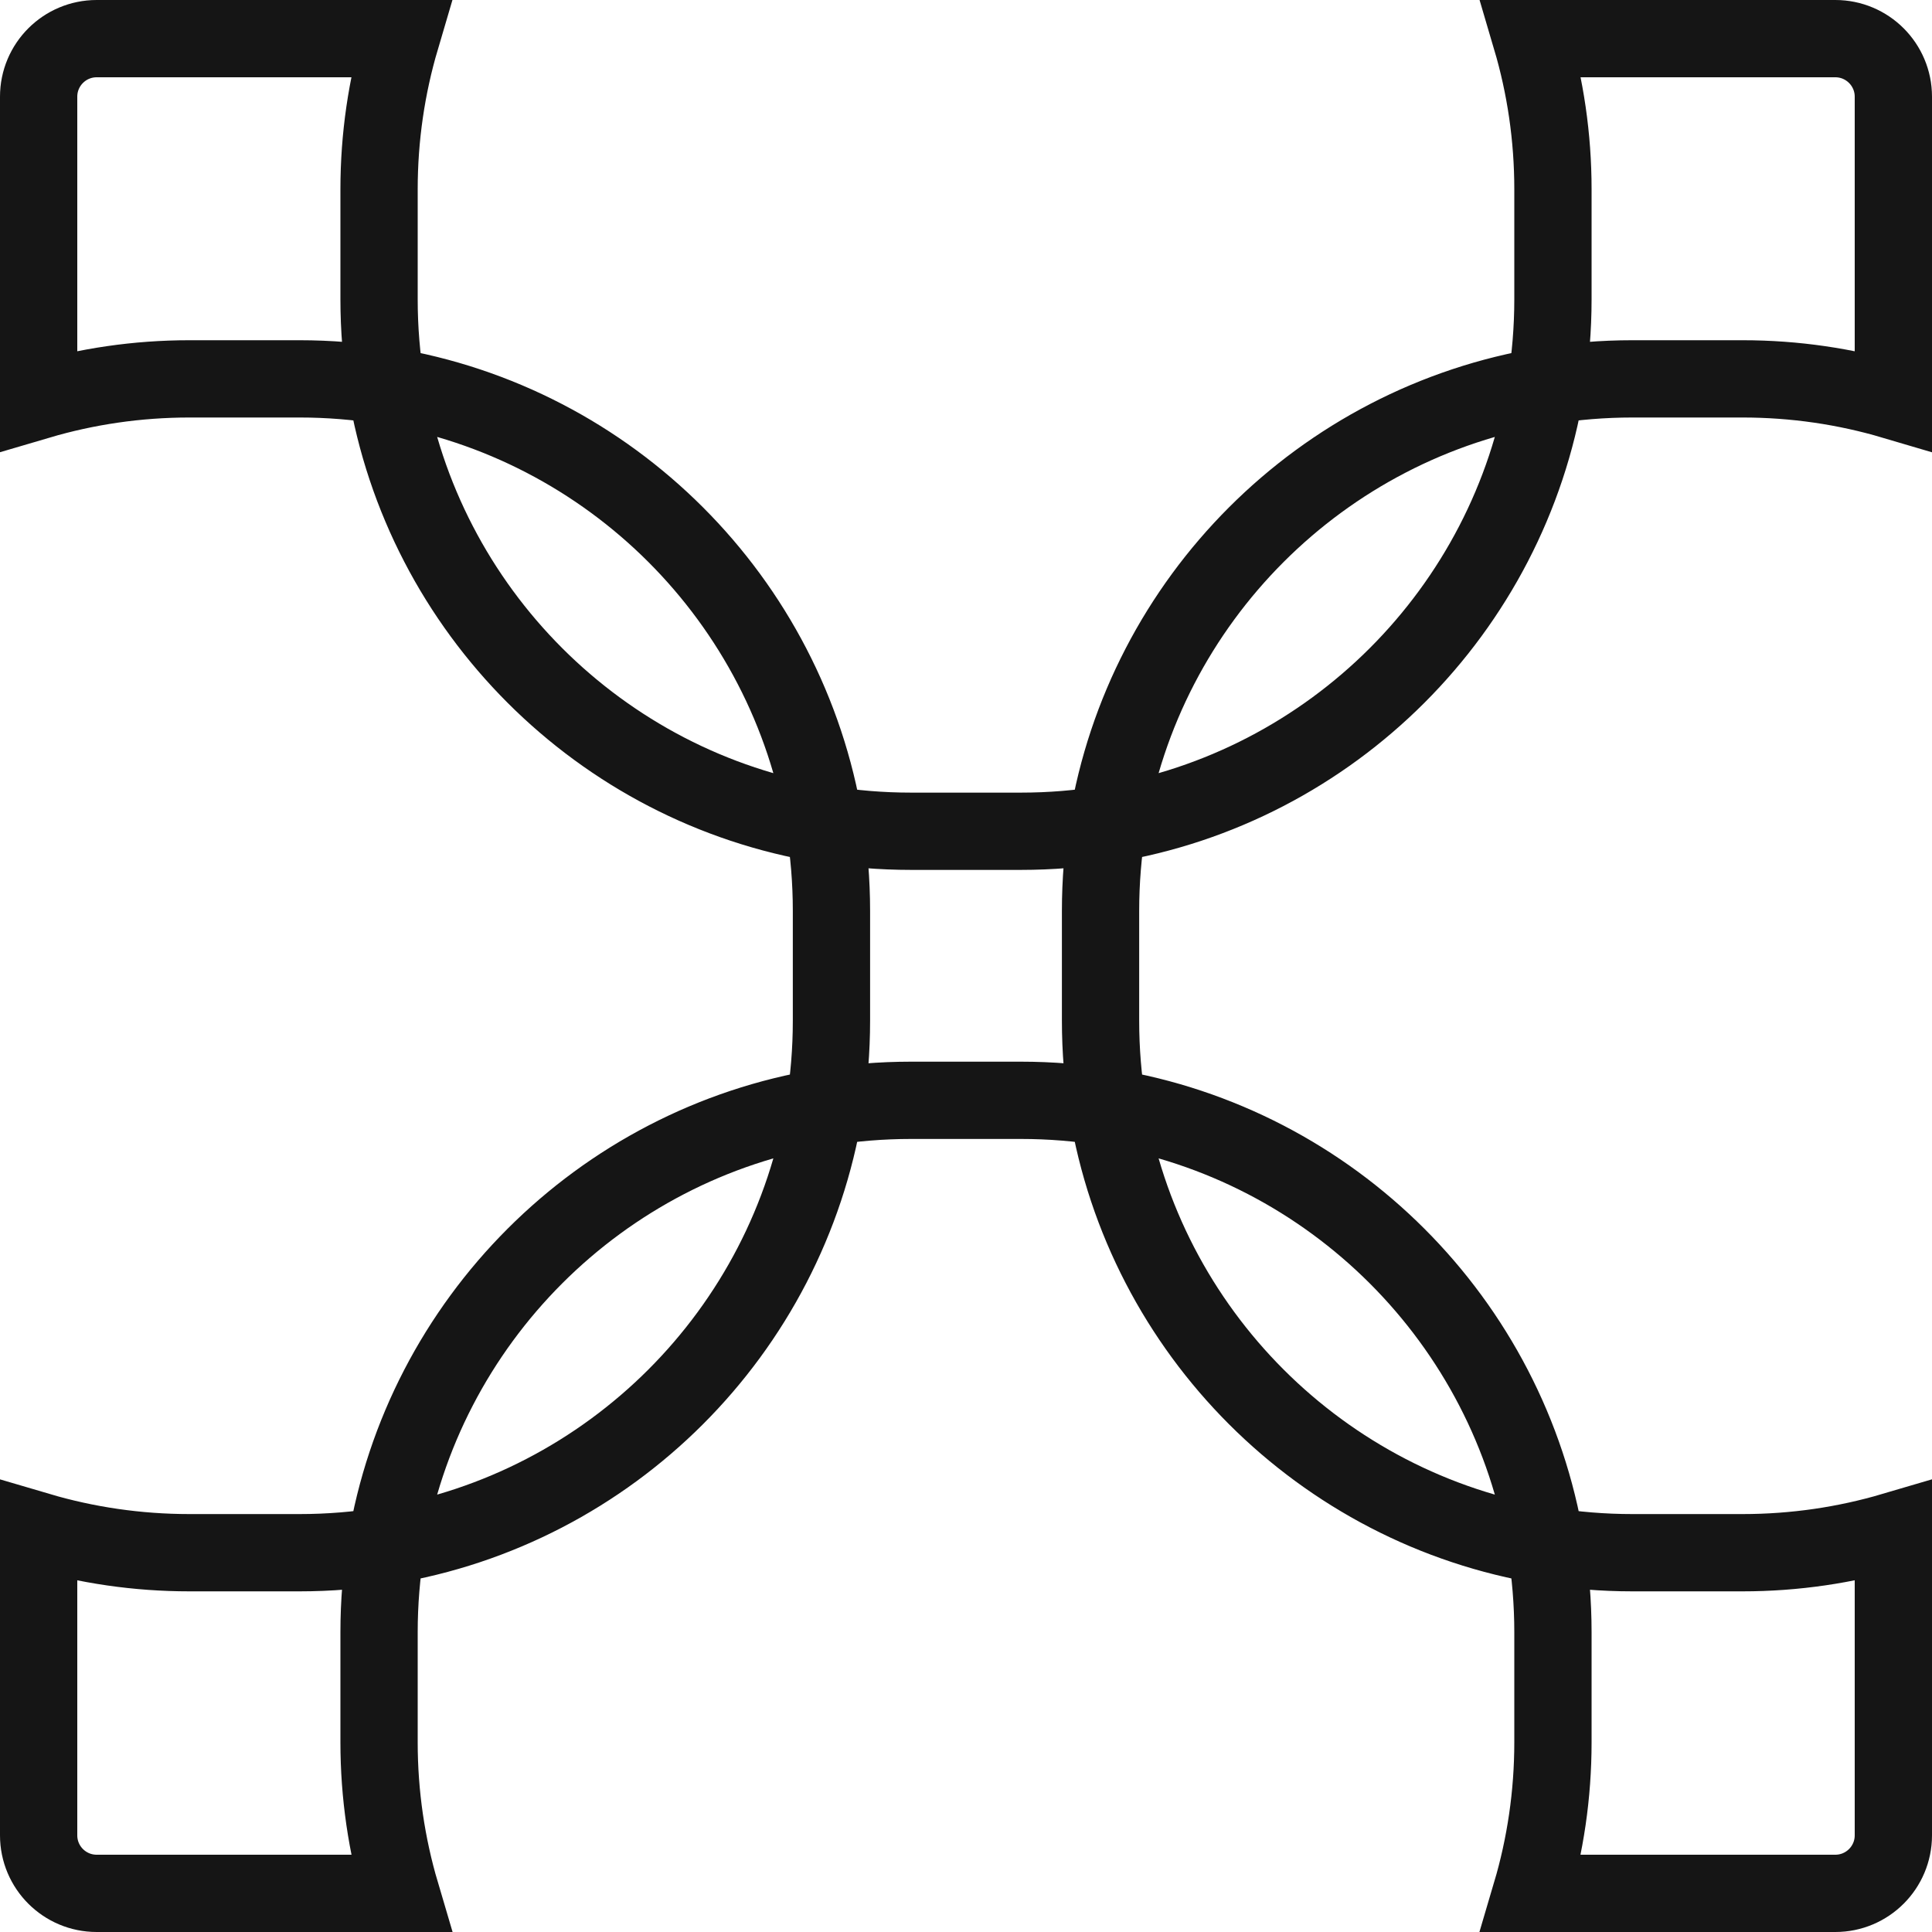 <?xml version="1.0" encoding="utf-8"?>
<svg xmlns="http://www.w3.org/2000/svg" fill="none" height="100%" overflow="visible" preserveAspectRatio="none" style="display: block;" viewBox="0 0 50 50" width="100%">
<path d="M9.992 9.986C9.872 9.257 9.81 8.509 9.81 7.747V4.899C9.81 3.545 10.006 2.236 10.371 1H2.502C1.672 1 1 1.673 1 2.502V10.366C2.238 10.001 3.548 9.805 4.905 9.805H7.752C8.515 9.805 9.263 9.867 9.992 9.986ZM9.992 9.986C10.943 15.795 15.528 20.381 21.336 21.331M9.992 9.986C15.801 10.936 20.386 15.523 21.336 21.331M28.663 28.657C28.544 27.929 28.482 27.181 28.482 26.418V23.57C28.482 22.808 28.544 22.06 28.663 21.331M28.663 28.657C27.934 28.538 27.186 28.476 26.423 28.476H23.576C22.813 28.476 22.065 28.538 21.336 28.657M28.663 28.657C29.613 34.466 34.199 39.052 40.008 40.002M28.663 28.657C34.472 29.607 39.058 34.194 40.008 40.002M21.336 28.657C21.456 27.929 21.518 27.181 21.518 26.418V23.57C21.518 22.808 21.456 22.06 21.336 21.331M21.336 28.657C20.386 34.466 15.801 39.052 9.992 40.002M21.336 28.657C15.528 29.607 10.942 34.194 9.992 40.002M21.336 21.331C22.065 21.451 22.813 21.513 23.576 21.513H26.423C27.186 21.513 27.934 21.451 28.663 21.331M28.663 21.331C34.472 20.381 39.057 15.795 40.008 9.986M28.663 21.331C29.613 15.523 34.199 10.937 40.008 9.986M9.992 40.002C9.263 40.122 8.515 40.184 7.752 40.184H4.905C3.548 40.184 2.238 39.988 1 39.623V47.498C1 48.328 1.672 49 2.502 49H10.374C10.007 47.76 9.81 46.448 9.81 45.089V42.242C9.81 41.479 9.872 40.731 9.992 40.002ZM40.008 40.002C40.127 40.731 40.19 41.479 40.19 42.242V45.089C40.19 46.448 39.993 47.76 39.626 49H47.498C48.327 49 49 48.328 49 47.498V39.622C47.762 39.987 46.452 40.184 45.095 40.184H42.248C41.485 40.184 40.737 40.122 40.008 40.002ZM40.008 9.986C40.737 9.867 41.485 9.805 42.248 9.805H45.095C46.452 9.805 47.762 10.001 49 10.367V2.502C49 1.673 48.327 1 47.498 1H39.629C39.994 2.236 40.19 3.545 40.19 4.899V7.747C40.19 8.509 40.127 9.257 40.008 9.986Z" id="Vector" stroke="#151515" stroke-width="2"/>
</svg>